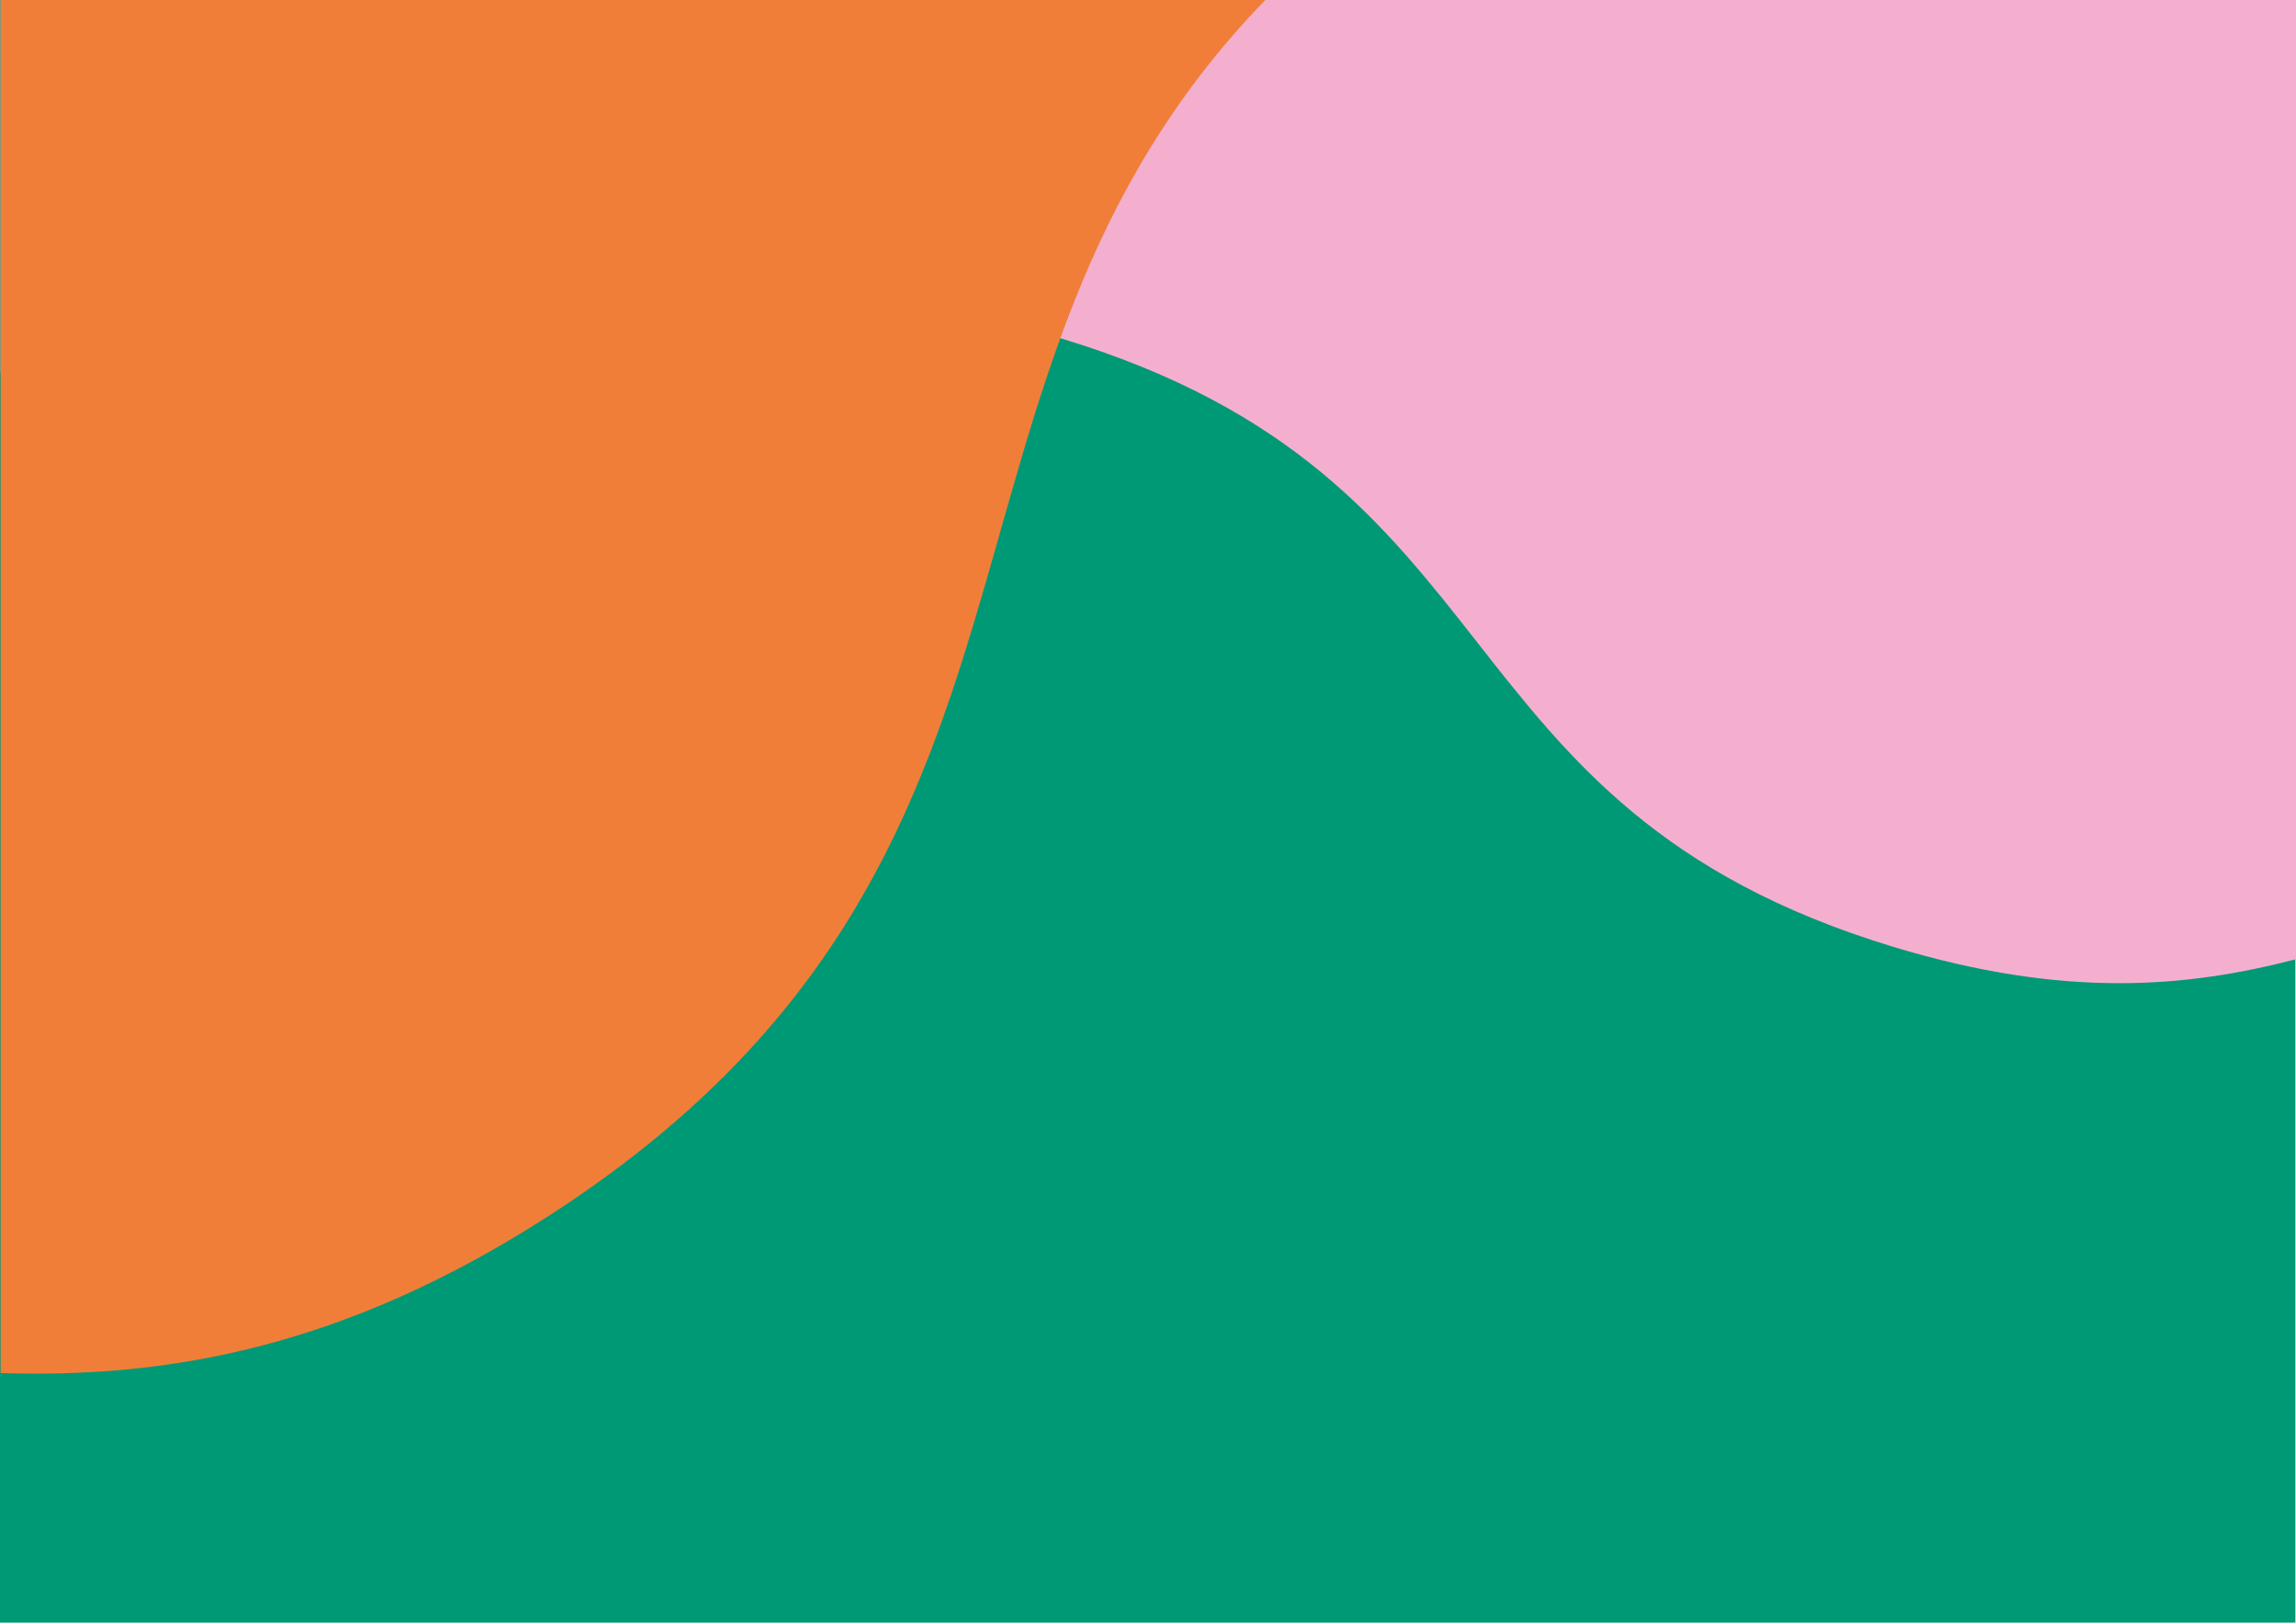 <?xml version="1.0" encoding="UTF-8"?><svg id="Capa_2" data-name="Capa 2" xmlns="http://www.w3.org/2000/svg" viewBox="0 0 1244.16 879.17"><defs><style>
      .cls-1 {
        fill: #f4afcf;
      }

      .cls-2 {
        fill: #f07e39;
      }

      .cls-3 {
        fill: #009976;
      }
    </style></defs><g id="Capa_1-2" data-name="Capa 1"><rect class="cls-3" y="0" width="1243.83" height="879.17"/><path class="cls-1" d="m.33 201.85c5.45 1.85 11.04 3.65 16.79 5.39c252.25 76.46 305.82-100.27 558.07-23.82c252.24 76.46 198.67 253.19 450.92 329.65c93.08 28.21 159.11 21.95 218.04 6.65v-519.72h-1243.82v201.85z"/><path class="cls-2" d="m.33 0v743.96c90.16 2.87 185.79-13.49 297.14-85.27c300.69-193.82 186.02-450.05 388.18-658.69h-685.32z"/></g></svg>